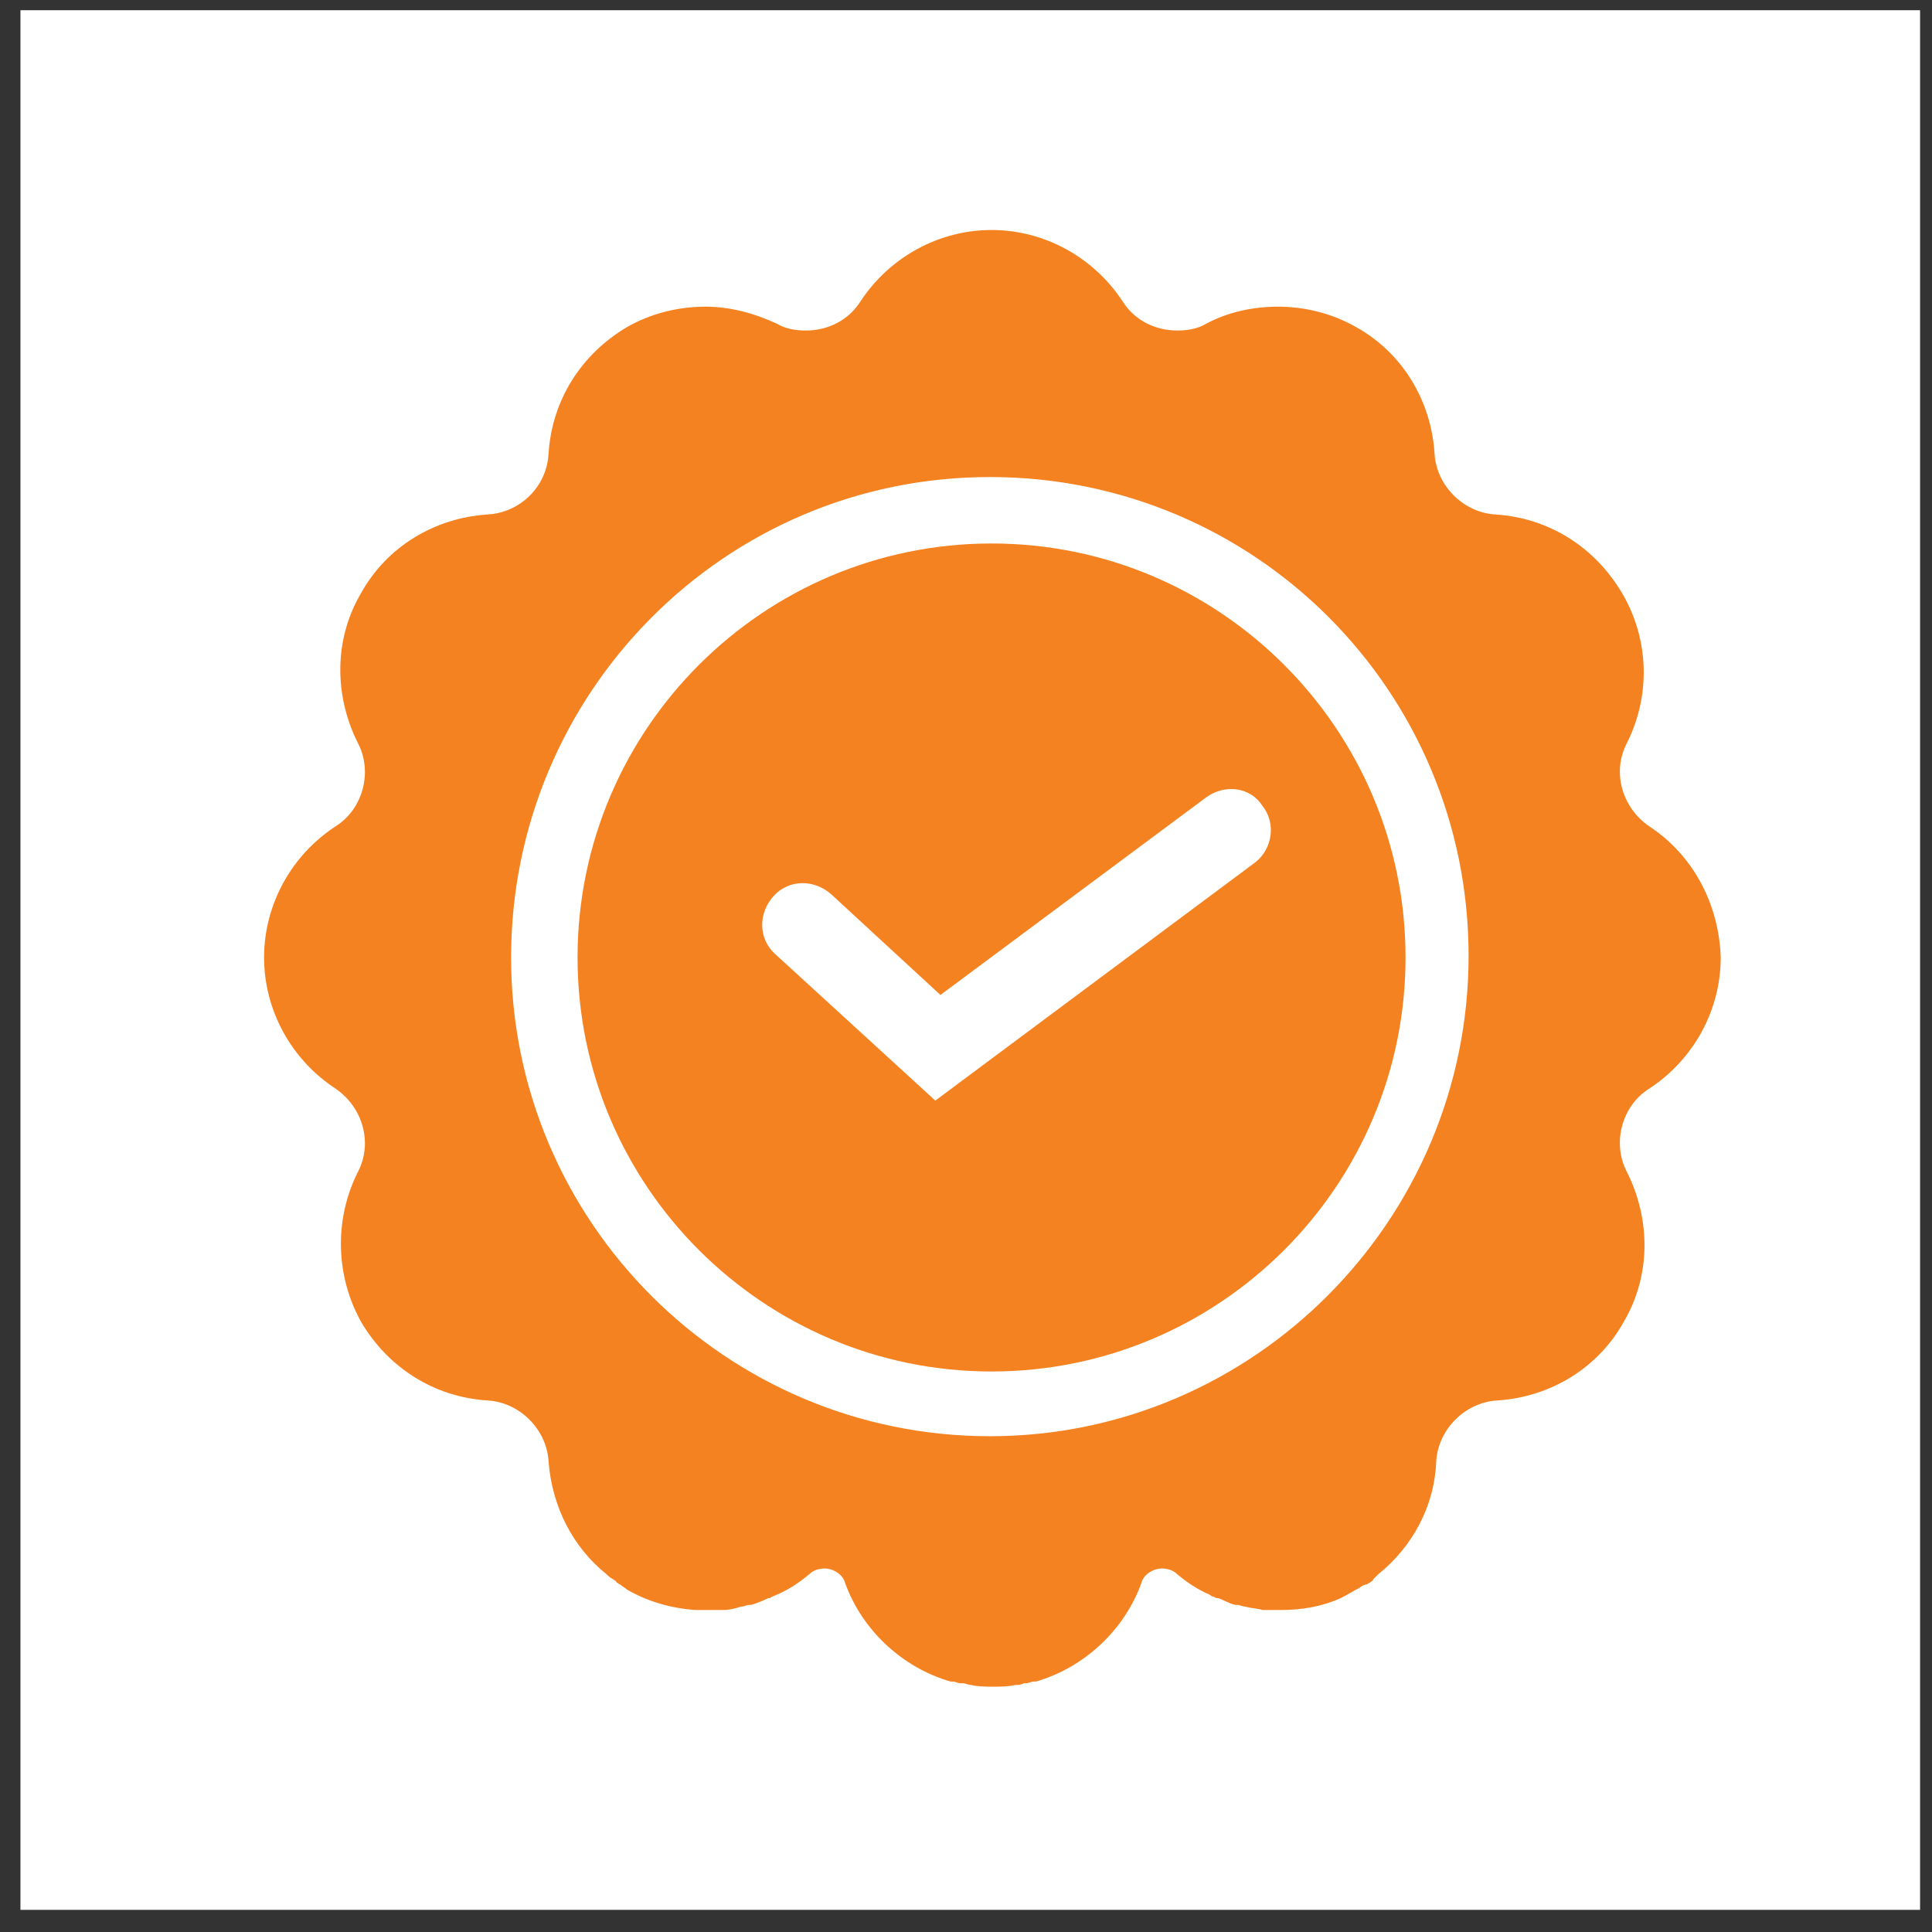 <?xml version="1.0" encoding="utf-8"?>
<!-- Generator: Adobe Illustrator 26.5.0, SVG Export Plug-In . SVG Version: 6.00 Build 0)  -->
<svg version="1.1" id="Calque_2_00000085943207392796571050000005502149942094381732_"
	 xmlns="http://www.w3.org/2000/svg" xmlns:xlink="http://www.w3.org/1999/xlink" x="0px" y="0px" viewBox="0 0 113.4 113.4"
	 style="enable-background:new 0 0 113.4 113.4;" xml:space="preserve">
<rect x="0" y="0" width="113.4" height="113.4" fill="#333333" stroke="none"/>
<style type="text/css">
	.st0{fill:#FFFFFF;}
	.st1{fill:#F58220;}
</style>
<rect x="1.2" y="0.6" class="st0" width="111.5" height="111.5"/>
<g id="_98">
	<path class="st1" d="M96.8,48.5c-1.6-1.1-2.2-3.2-1.3-4.9c1.4-2.8,1.3-6.1-0.3-8.8c-1.6-2.7-4.3-4.4-7.4-4.6
		c-1.9-0.1-3.5-1.7-3.6-3.6c-0.2-3.1-1.9-5.9-4.6-7.4c-1.4-0.8-3-1.2-4.6-1.2c-1.4,0-2.9,0.3-4.2,1c-0.5,0.3-1.1,0.4-1.7,0.4
		c-1.3,0-2.5-0.6-3.2-1.7c-1.7-2.6-4.6-4.2-7.7-4.2c-3.1,0-6,1.6-7.7,4.2c-0.7,1.1-1.9,1.7-3.2,1.7c-0.6,0-1.2-0.1-1.7-0.4
		c-1.3-0.6-2.7-1-4.2-1c-1.6,0-3.2,0.4-4.6,1.2c-2.7,1.6-4.4,4.3-4.6,7.4c-0.1,2-1.7,3.5-3.6,3.6c-3.1,0.2-5.9,1.9-7.4,4.6
		c-1.6,2.7-1.6,6-0.2,8.8c0.9,1.7,0.3,3.9-1.3,4.9c-2.6,1.7-4.2,4.6-4.2,7.7s1.6,6,4.2,7.7c1.6,1.1,2.2,3.2,1.3,4.9
		c-1.4,2.8-1.3,6.1,0.2,8.8c1.6,2.7,4.3,4.4,7.4,4.6c1.9,0.1,3.5,1.7,3.6,3.6c0.2,2.6,1.4,5,3.4,6.6c0.1,0.1,0.2,0.2,0.4,0.3
		c0.1,0.1,0.2,0.1,0.2,0.2c0.1,0,0.1,0.1,0.2,0.1c0.1,0.1,0.3,0.2,0.4,0.3l0,0c1.2,0.7,2.6,1.1,4,1.2c0.1,0,0.2,0,0.3,0s0.2,0,0.3,0
		l0,0c0.2,0,0.3,0,0.5,0H42c0.1,0,0.3,0,0.4,0h0.1c0.3,0,0.7-0.1,1-0.2l0,0c0.2,0,0.3-0.1,0.5-0.1c0,0,0,0,0.1,0
		c0.3-0.1,0.6-0.2,1-0.4h0.1c0.1-0.1,0.2-0.1,0.4-0.2c0.7-0.3,1.3-0.7,1.9-1.2c0.3-0.3,0.8-0.4,1.2-0.3s0.8,0.4,0.9,0.8
		c1,2.8,3.4,5,6.2,5.8c0,0,0,0,0.1,0c0.2,0,0.3,0.1,0.5,0.1h0.1c0.2,0,0.3,0.1,0.5,0.1c0.4,0.1,0.9,0.1,1.3,0.1c0.4,0,0.9,0,1.3-0.1
		c0.2,0,0.3,0,0.5-0.1h0.1c0.2,0,0.3-0.1,0.5-0.1c0,0,0,0,0.1,0c2.8-0.8,5.2-3,6.2-5.8c0.1-0.4,0.5-0.7,0.9-0.8s0.9,0,1.2,0.3
		c0.6,0.5,1.2,0.9,1.9,1.2c0.1,0.1,0.2,0.1,0.4,0.2h0.1c0.3,0.1,0.6,0.3,1,0.4c0,0,0,0,0.1,0c0.2,0,0.3,0.1,0.5,0.1l0,0
		c0.3,0.1,0.7,0.1,1,0.2h0.1c0.1,0,0.3,0,0.4,0h0.1c0.2,0,0.3,0,0.5,0l0,0c1.2,0,2.4-0.2,3.5-0.7c0.4-0.2,0.7-0.4,1.1-0.6
		c0.1-0.1,0.3-0.2,0.4-0.2s0.1-0.1,0.2-0.1c0.1-0.1,0.2-0.1,0.2-0.2c0.1-0.1,0.2-0.2,0.3-0.3c2-1.6,3.3-4,3.4-6.6
		c0.1-1.9,1.7-3.5,3.6-3.6c3.1-0.2,5.9-1.9,7.4-4.6c1.6-2.7,1.6-6,0.2-8.8c-0.9-1.7-0.3-3.9,1.3-4.9c2.6-1.7,4.2-4.6,4.2-7.7
		C100.9,53.1,99.4,50.2,96.8,48.5L96.8,48.5z M58.1,84.3C42.6,84.3,30,71.7,30,56.2S42.5,28,58.1,28s28.1,12.6,28.1,28.1
		S73.6,84.3,58.1,84.3z"/>
	<path class="st1" d="M58.2,31.9c-13.4,0-24.3,10.9-24.3,24.3s10.9,24.3,24.3,24.3s24.3-10.9,24.3-24.3S71.6,31.9,58.2,31.9z
		 M73.7,50.6l-18.8,14L45.5,56c-1-0.9-1-2.4-0.1-3.4s2.4-1,3.4-0.1l6.4,5.9l15.6-11.6c1.1-0.8,2.6-0.6,3.3,0.5
		C74.9,48.3,74.7,49.8,73.7,50.6L73.7,50.6z"/>
</g>
</svg>
